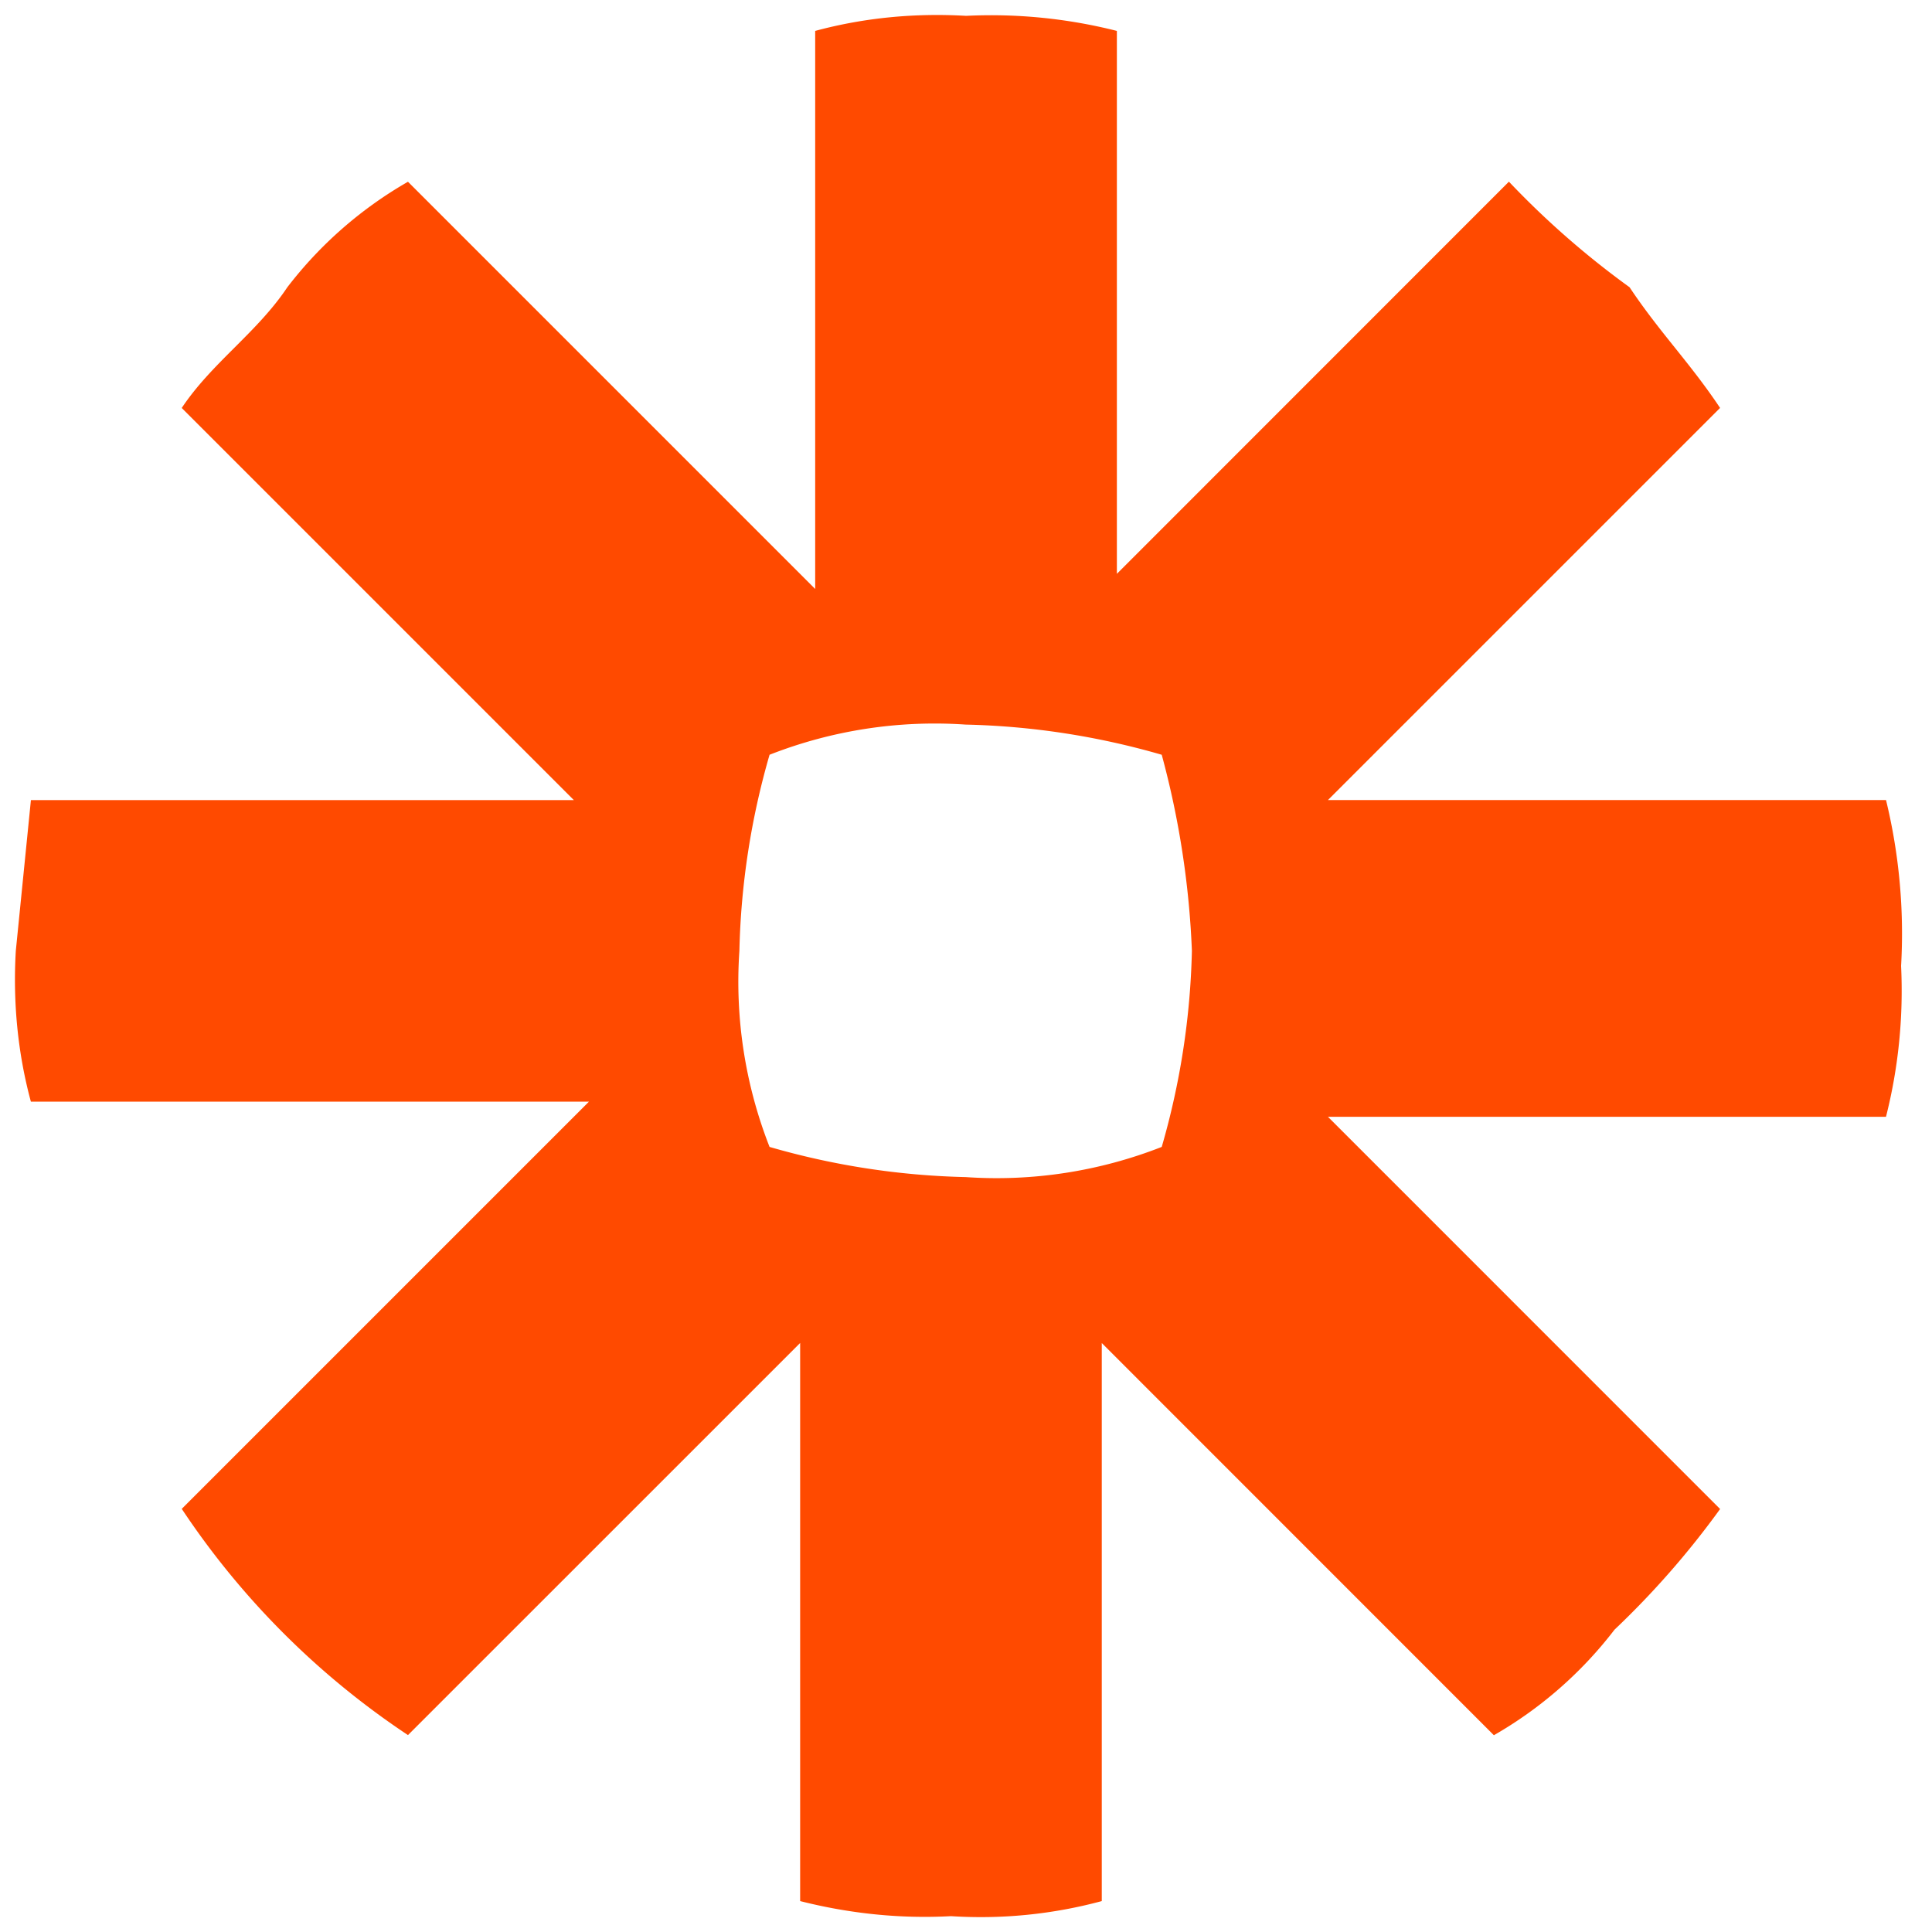 <svg xmlns="http://www.w3.org/2000/svg" xmlns:xlink="http://www.w3.org/1999/xlink" viewBox="0 0 65 65" fill="#fff" fill-rule="evenodd" stroke="#000" stroke-linecap="round" stroke-linejoin="round"><use xlink:href="#A" x=".5" y=".5"/><symbol id="A" overflow="visible"><path d="M62.952 26.417H44.177L57.37 13.224c-1.015-1.522-2.03-2.537-3.045-4.06a29.03 29.03 0 0 1-4.059-3.552l-13.19 13.194V.54a17.25 17.25 0 0 0-5.074-.507c-1.708-.1-3.423.06-5.076.507v18.775l-13.7-13.7a13.7 13.7 0 0 0-4.06 3.551c-1.015 1.522-2.537 2.537-3.552 4.06l13.192 13.192H.54L.032 31.49c-.1 1.708.06 3.422.507 5.074h18.776l-13.7 13.7a27.2 27.2 0 0 0 7.611 7.611L26.42 44.683V63.46c1.657.42 3.367.6 5.074.507a15.63 15.63 0 0 0 5.074-.507V44.685L49.76 57.88a13.7 13.7 0 0 0 4.059-3.552 29.03 29.03 0 0 0 3.552-4.059L44.177 37.073h18.775c.42-1.657.59-3.367.508-5.074a19.03 19.03 0 0 0-.507-5.582zM39.6 31.49a25.73 25.73 0 0 1-1.015 6.597c-2.097.822-4.35 1.17-6.597 1.015a25.73 25.73 0 0 1-6.597-1.015 15.22 15.22 0 0 1-1.015-6.597c.05-2.234.392-4.45 1.015-6.597a15.22 15.22 0 0 1 6.597-1.015c2.234.05 4.45.392 6.597 1.015a29.69 29.69 0 0 1 1.015 6.597z" stroke="none" fill="#ff4a00" fill-rule="nonzero"/></symbol></svg>